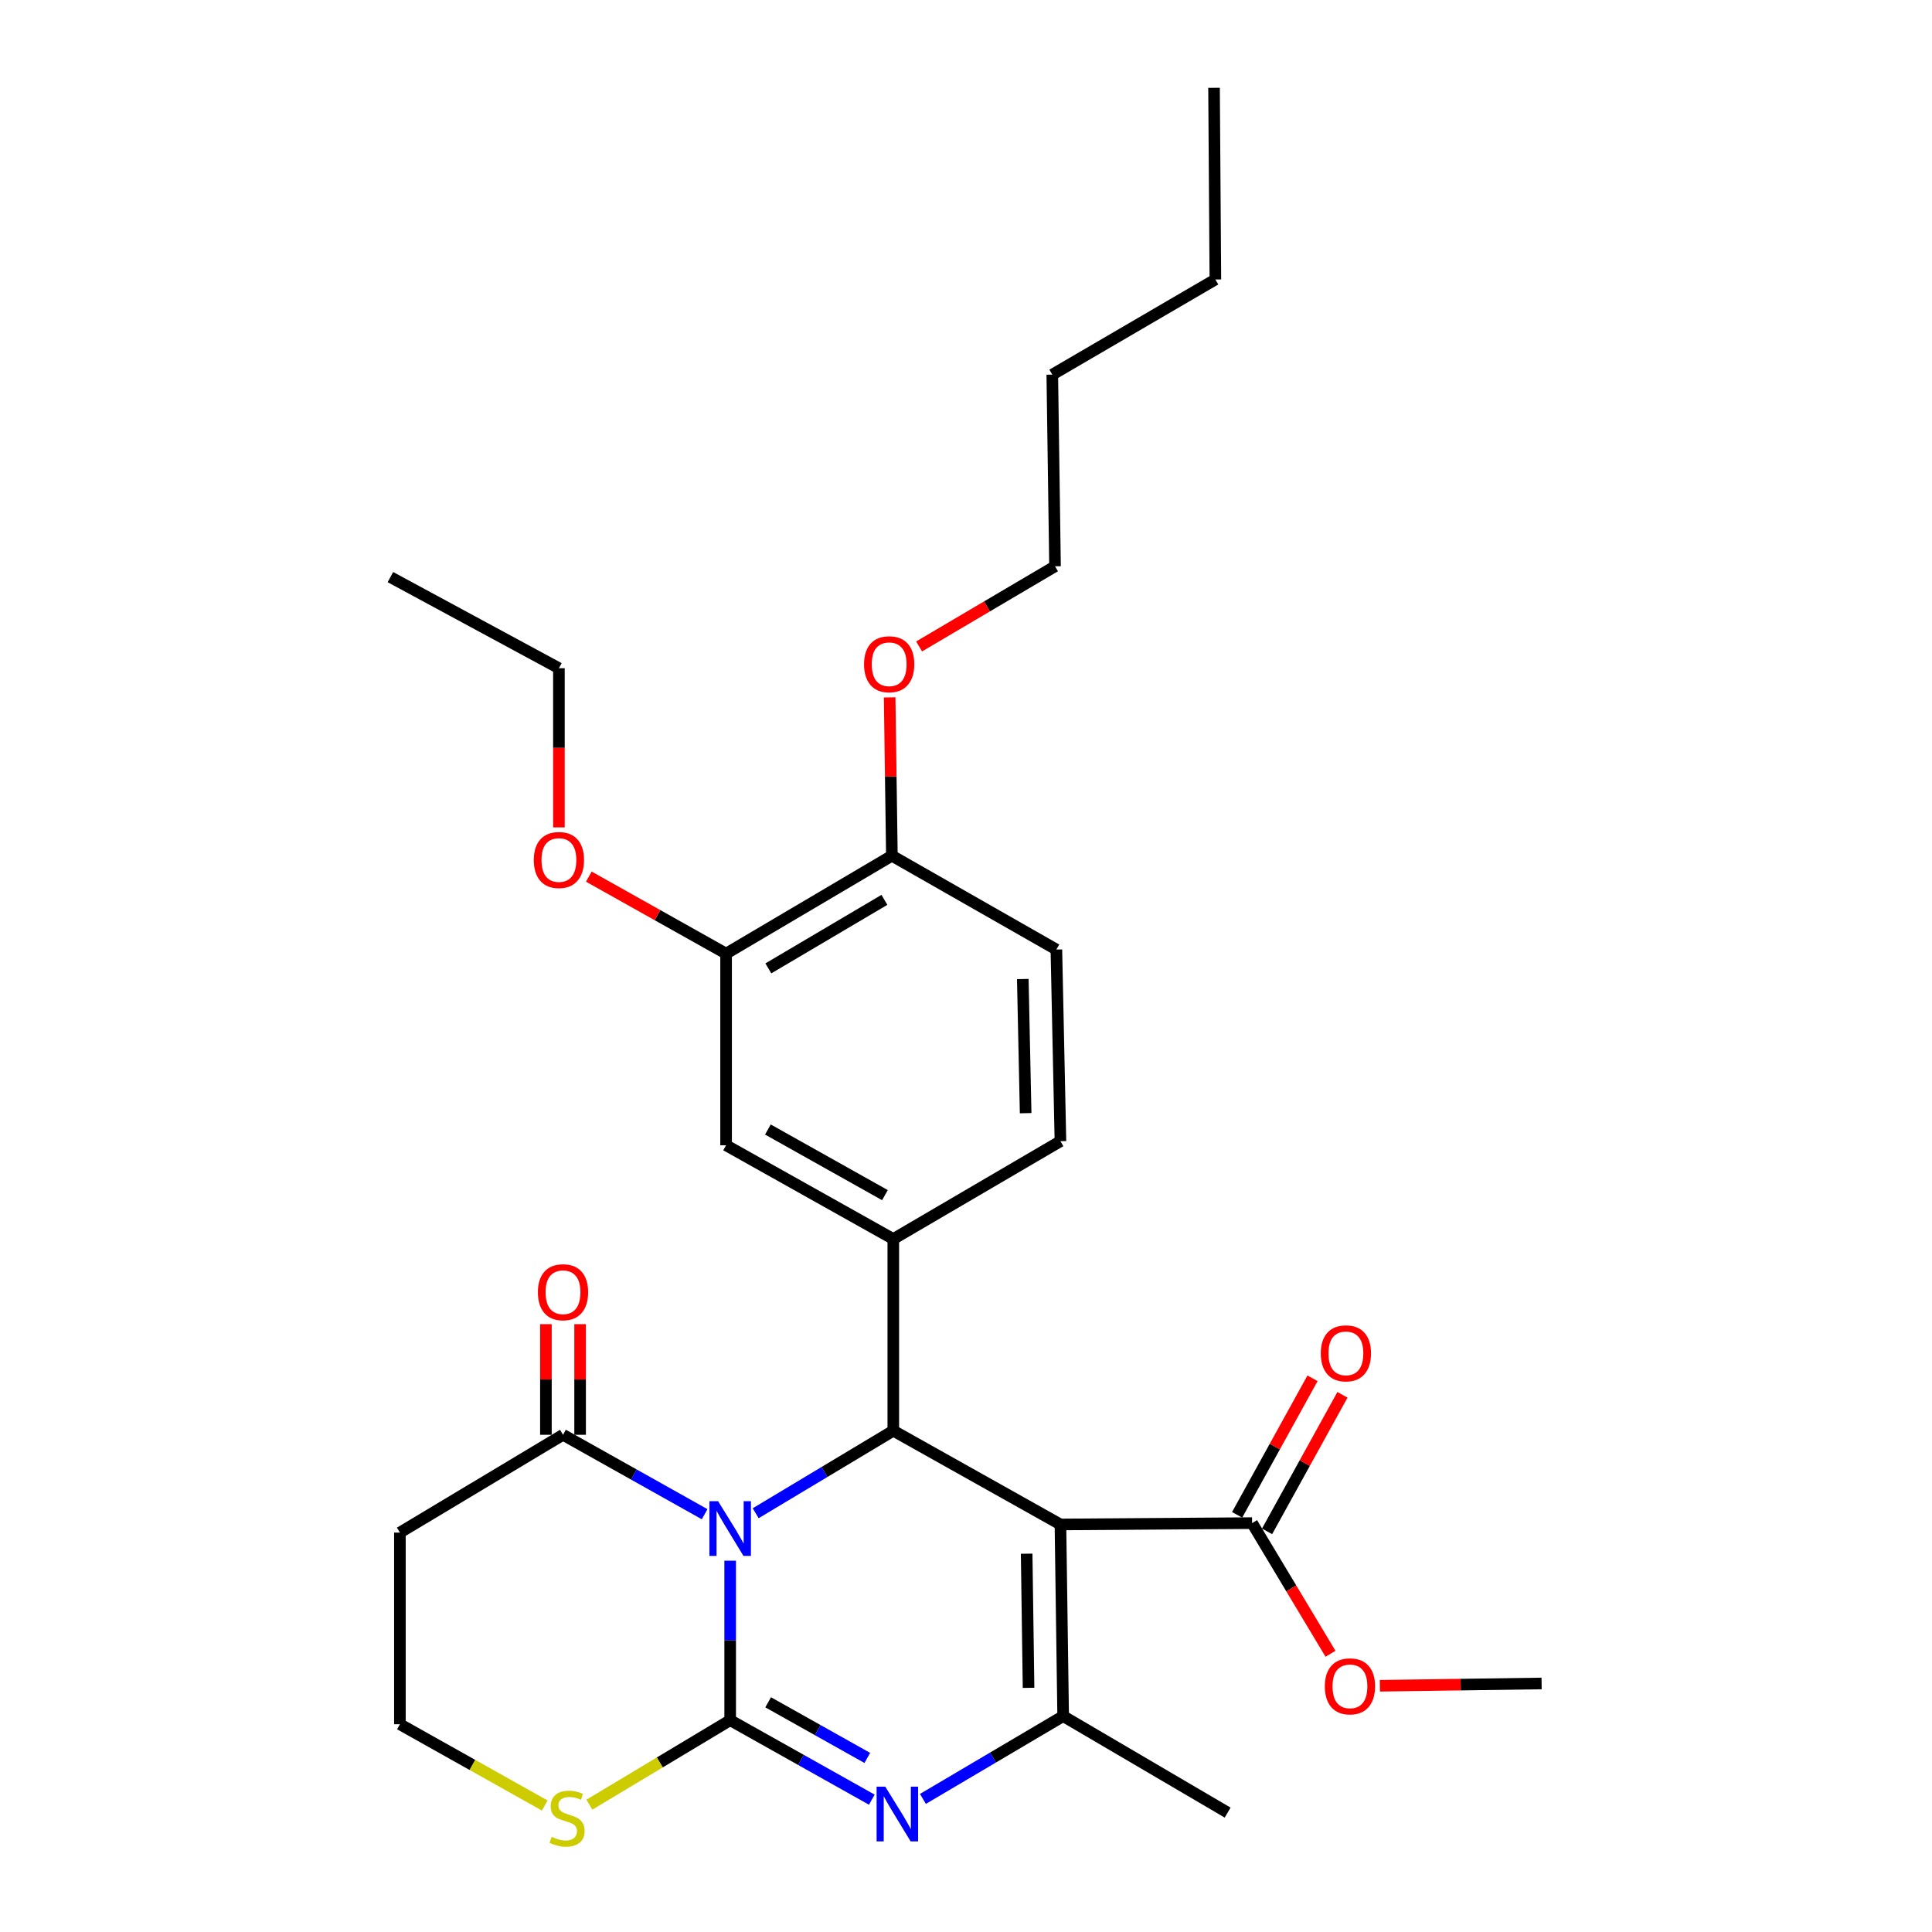 <?xml version='1.0' encoding='iso-8859-1'?>
<svg version='1.1' baseProfile='full'
              xmlns='http://www.w3.org/2000/svg'
                      xmlns:rdkit='http://www.rdkit.org/xml'
                      xmlns:xlink='http://www.w3.org/1999/xlink'
                  xml:space='preserve'
width='1000px' height='1000px' viewBox='0 0 1000 1000'>
<!-- END OF HEADER -->
<rect style='opacity:1.0;fill:#FFFFFF;stroke:none' width='1000' height='1000' x='0' y='0'> </rect>
<path class='bond-0' d='M 377.938,807.81 L 377.938,849.09' style='fill:none;fill-rule:evenodd;stroke:#0000FF;stroke-width:6px;stroke-linecap:butt;stroke-linejoin:miter;stroke-opacity:1' />
<path class='bond-0' d='M 377.938,849.09 L 377.938,890.369' style='fill:none;fill-rule:evenodd;stroke:#000000;stroke-width:6px;stroke-linecap:butt;stroke-linejoin:miter;stroke-opacity:1' />
<path class='bond-2' d='M 391.139,783.252 L 426.753,761.89' style='fill:none;fill-rule:evenodd;stroke:#0000FF;stroke-width:6px;stroke-linecap:butt;stroke-linejoin:miter;stroke-opacity:1' />
<path class='bond-2' d='M 426.753,761.89 L 462.368,740.528' style='fill:none;fill-rule:evenodd;stroke:#000000;stroke-width:6px;stroke-linecap:butt;stroke-linejoin:miter;stroke-opacity:1' />
<path class='bond-5' d='M 364.718,783.755 L 328.066,763.199' style='fill:none;fill-rule:evenodd;stroke:#0000FF;stroke-width:6px;stroke-linecap:butt;stroke-linejoin:miter;stroke-opacity:1' />
<path class='bond-5' d='M 328.066,763.199 L 291.414,742.642' style='fill:none;fill-rule:evenodd;stroke:#000000;stroke-width:6px;stroke-linecap:butt;stroke-linejoin:miter;stroke-opacity:1' />
<path class='bond-3' d='M 377.938,890.369 L 414.595,910.939' style='fill:none;fill-rule:evenodd;stroke:#000000;stroke-width:6px;stroke-linecap:butt;stroke-linejoin:miter;stroke-opacity:1' />
<path class='bond-3' d='M 414.595,910.939 L 451.251,931.508' style='fill:none;fill-rule:evenodd;stroke:#0000FF;stroke-width:6px;stroke-linecap:butt;stroke-linejoin:miter;stroke-opacity:1' />
<path class='bond-3' d='M 397.597,881.104 L 423.256,895.503' style='fill:none;fill-rule:evenodd;stroke:#000000;stroke-width:6px;stroke-linecap:butt;stroke-linejoin:miter;stroke-opacity:1' />
<path class='bond-3' d='M 423.256,895.503 L 448.916,909.901' style='fill:none;fill-rule:evenodd;stroke:#0000FF;stroke-width:6px;stroke-linecap:butt;stroke-linejoin:miter;stroke-opacity:1' />
<path class='bond-8' d='M 377.938,890.369 L 341.499,912.233' style='fill:none;fill-rule:evenodd;stroke:#000000;stroke-width:6px;stroke-linecap:butt;stroke-linejoin:miter;stroke-opacity:1' />
<path class='bond-8' d='M 341.499,912.233 L 305.06,934.096' style='fill:none;fill-rule:evenodd;stroke:#CCCC00;stroke-width:6px;stroke-linecap:butt;stroke-linejoin:miter;stroke-opacity:1' />
<path class='bond-1' d='M 548.882,789.056 L 462.368,740.528' style='fill:none;fill-rule:evenodd;stroke:#000000;stroke-width:6px;stroke-linecap:butt;stroke-linejoin:miter;stroke-opacity:1' />
<path class='bond-4' d='M 548.882,789.056 L 550.288,888.255' style='fill:none;fill-rule:evenodd;stroke:#000000;stroke-width:6px;stroke-linecap:butt;stroke-linejoin:miter;stroke-opacity:1' />
<path class='bond-4' d='M 531.394,804.187 L 532.379,873.626' style='fill:none;fill-rule:evenodd;stroke:#000000;stroke-width:6px;stroke-linecap:butt;stroke-linejoin:miter;stroke-opacity:1' />
<path class='bond-7' d='M 548.882,789.056 L 648.081,788.358' style='fill:none;fill-rule:evenodd;stroke:#000000;stroke-width:6px;stroke-linecap:butt;stroke-linejoin:miter;stroke-opacity:1' />
<path class='bond-6' d='M 462.368,740.528 L 462.368,641.319' style='fill:none;fill-rule:evenodd;stroke:#000000;stroke-width:6px;stroke-linecap:butt;stroke-linejoin:miter;stroke-opacity:1' />
<path class='bond-30' d='M 477.703,931.114 L 513.996,909.685' style='fill:none;fill-rule:evenodd;stroke:#0000FF;stroke-width:6px;stroke-linecap:butt;stroke-linejoin:miter;stroke-opacity:1' />
<path class='bond-30' d='M 513.996,909.685 L 550.288,888.255' style='fill:none;fill-rule:evenodd;stroke:#000000;stroke-width:6px;stroke-linecap:butt;stroke-linejoin:miter;stroke-opacity:1' />
<path class='bond-19' d='M 550.288,888.255 L 635.426,938.199' style='fill:none;fill-rule:evenodd;stroke:#000000;stroke-width:6px;stroke-linecap:butt;stroke-linejoin:miter;stroke-opacity:1' />
<path class='bond-11' d='M 291.414,742.642 L 206.985,793.265' style='fill:none;fill-rule:evenodd;stroke:#000000;stroke-width:6px;stroke-linecap:butt;stroke-linejoin:miter;stroke-opacity:1' />
<path class='bond-14' d='M 300.264,742.642 L 300.264,714.011' style='fill:none;fill-rule:evenodd;stroke:#000000;stroke-width:6px;stroke-linecap:butt;stroke-linejoin:miter;stroke-opacity:1' />
<path class='bond-14' d='M 300.264,714.011 L 300.264,685.38' style='fill:none;fill-rule:evenodd;stroke:#FF0000;stroke-width:6px;stroke-linecap:butt;stroke-linejoin:miter;stroke-opacity:1' />
<path class='bond-14' d='M 282.564,742.642 L 282.564,714.011' style='fill:none;fill-rule:evenodd;stroke:#000000;stroke-width:6px;stroke-linecap:butt;stroke-linejoin:miter;stroke-opacity:1' />
<path class='bond-14' d='M 282.564,714.011 L 282.564,685.38' style='fill:none;fill-rule:evenodd;stroke:#FF0000;stroke-width:6px;stroke-linecap:butt;stroke-linejoin:miter;stroke-opacity:1' />
<path class='bond-9' d='M 462.368,641.319 L 375.824,592.791' style='fill:none;fill-rule:evenodd;stroke:#000000;stroke-width:6px;stroke-linecap:butt;stroke-linejoin:miter;stroke-opacity:1' />
<path class='bond-9' d='M 458.043,618.601 L 397.462,584.632' style='fill:none;fill-rule:evenodd;stroke:#000000;stroke-width:6px;stroke-linecap:butt;stroke-linejoin:miter;stroke-opacity:1' />
<path class='bond-12' d='M 462.368,641.319 L 548.882,590.677' style='fill:none;fill-rule:evenodd;stroke:#000000;stroke-width:6px;stroke-linecap:butt;stroke-linejoin:miter;stroke-opacity:1' />
<path class='bond-15' d='M 655.829,792.635 L 675.34,757.296' style='fill:none;fill-rule:evenodd;stroke:#000000;stroke-width:6px;stroke-linecap:butt;stroke-linejoin:miter;stroke-opacity:1' />
<path class='bond-15' d='M 675.34,757.296 L 694.85,721.957' style='fill:none;fill-rule:evenodd;stroke:#FF0000;stroke-width:6px;stroke-linecap:butt;stroke-linejoin:miter;stroke-opacity:1' />
<path class='bond-15' d='M 640.333,784.08 L 659.844,748.741' style='fill:none;fill-rule:evenodd;stroke:#000000;stroke-width:6px;stroke-linecap:butt;stroke-linejoin:miter;stroke-opacity:1' />
<path class='bond-15' d='M 659.844,748.741 L 679.355,713.402' style='fill:none;fill-rule:evenodd;stroke:#FF0000;stroke-width:6px;stroke-linecap:butt;stroke-linejoin:miter;stroke-opacity:1' />
<path class='bond-18' d='M 648.081,788.358 L 668.372,822.172' style='fill:none;fill-rule:evenodd;stroke:#000000;stroke-width:6px;stroke-linecap:butt;stroke-linejoin:miter;stroke-opacity:1' />
<path class='bond-18' d='M 668.372,822.172 L 688.663,855.987' style='fill:none;fill-rule:evenodd;stroke:#FF0000;stroke-width:6px;stroke-linecap:butt;stroke-linejoin:miter;stroke-opacity:1' />
<path class='bond-29' d='M 281.958,934.534 L 244.471,913.499' style='fill:none;fill-rule:evenodd;stroke:#CCCC00;stroke-width:6px;stroke-linecap:butt;stroke-linejoin:miter;stroke-opacity:1' />
<path class='bond-29' d='M 244.471,913.499 L 206.985,892.464' style='fill:none;fill-rule:evenodd;stroke:#000000;stroke-width:6px;stroke-linecap:butt;stroke-linejoin:miter;stroke-opacity:1' />
<path class='bond-10' d='M 375.824,592.791 L 375.824,493.592' style='fill:none;fill-rule:evenodd;stroke:#000000;stroke-width:6px;stroke-linecap:butt;stroke-linejoin:miter;stroke-opacity:1' />
<path class='bond-20' d='M 375.824,493.592 L 340.297,473.665' style='fill:none;fill-rule:evenodd;stroke:#000000;stroke-width:6px;stroke-linecap:butt;stroke-linejoin:miter;stroke-opacity:1' />
<path class='bond-20' d='M 340.297,473.665 L 304.77,453.737' style='fill:none;fill-rule:evenodd;stroke:#FF0000;stroke-width:6px;stroke-linecap:butt;stroke-linejoin:miter;stroke-opacity:1' />
<path class='bond-31' d='M 375.824,493.592 L 461.64,442.92' style='fill:none;fill-rule:evenodd;stroke:#000000;stroke-width:6px;stroke-linecap:butt;stroke-linejoin:miter;stroke-opacity:1' />
<path class='bond-31' d='M 397.696,501.233 L 457.767,465.763' style='fill:none;fill-rule:evenodd;stroke:#000000;stroke-width:6px;stroke-linecap:butt;stroke-linejoin:miter;stroke-opacity:1' />
<path class='bond-17' d='M 206.985,793.265 L 206.985,892.464' style='fill:none;fill-rule:evenodd;stroke:#000000;stroke-width:6px;stroke-linecap:butt;stroke-linejoin:miter;stroke-opacity:1' />
<path class='bond-16' d='M 548.882,590.677 L 546.777,491.487' style='fill:none;fill-rule:evenodd;stroke:#000000;stroke-width:6px;stroke-linecap:butt;stroke-linejoin:miter;stroke-opacity:1' />
<path class='bond-16' d='M 530.87,576.174 L 529.397,506.741' style='fill:none;fill-rule:evenodd;stroke:#000000;stroke-width:6px;stroke-linecap:butt;stroke-linejoin:miter;stroke-opacity:1' />
<path class='bond-13' d='M 461.64,442.92 L 546.777,491.487' style='fill:none;fill-rule:evenodd;stroke:#000000;stroke-width:6px;stroke-linecap:butt;stroke-linejoin:miter;stroke-opacity:1' />
<path class='bond-21' d='M 461.64,442.92 L 461.059,401.946' style='fill:none;fill-rule:evenodd;stroke:#000000;stroke-width:6px;stroke-linecap:butt;stroke-linejoin:miter;stroke-opacity:1' />
<path class='bond-21' d='M 461.059,401.946 L 460.478,360.971' style='fill:none;fill-rule:evenodd;stroke:#FF0000;stroke-width:6px;stroke-linecap:butt;stroke-linejoin:miter;stroke-opacity:1' />
<path class='bond-24' d='M 714.213,872.548 L 756.073,871.955' style='fill:none;fill-rule:evenodd;stroke:#FF0000;stroke-width:6px;stroke-linecap:butt;stroke-linejoin:miter;stroke-opacity:1' />
<path class='bond-24' d='M 756.073,871.955 L 797.932,871.361' style='fill:none;fill-rule:evenodd;stroke:#000000;stroke-width:6px;stroke-linecap:butt;stroke-linejoin:miter;stroke-opacity:1' />
<path class='bond-22' d='M 289.29,428.254 L 289.29,387.06' style='fill:none;fill-rule:evenodd;stroke:#FF0000;stroke-width:6px;stroke-linecap:butt;stroke-linejoin:miter;stroke-opacity:1' />
<path class='bond-22' d='M 289.29,387.06 L 289.29,345.865' style='fill:none;fill-rule:evenodd;stroke:#000000;stroke-width:6px;stroke-linecap:butt;stroke-linejoin:miter;stroke-opacity:1' />
<path class='bond-23' d='M 475.725,334.596 L 510.902,313.852' style='fill:none;fill-rule:evenodd;stroke:#FF0000;stroke-width:6px;stroke-linecap:butt;stroke-linejoin:miter;stroke-opacity:1' />
<path class='bond-23' d='M 510.902,313.852 L 546.079,293.109' style='fill:none;fill-rule:evenodd;stroke:#000000;stroke-width:6px;stroke-linecap:butt;stroke-linejoin:miter;stroke-opacity:1' />
<path class='bond-27' d='M 289.29,345.865 L 202.068,298.704' style='fill:none;fill-rule:evenodd;stroke:#000000;stroke-width:6px;stroke-linecap:butt;stroke-linejoin:miter;stroke-opacity:1' />
<path class='bond-25' d='M 546.079,293.109 L 544.663,193.909' style='fill:none;fill-rule:evenodd;stroke:#000000;stroke-width:6px;stroke-linecap:butt;stroke-linejoin:miter;stroke-opacity:1' />
<path class='bond-26' d='M 544.663,193.909 L 629.073,144.654' style='fill:none;fill-rule:evenodd;stroke:#000000;stroke-width:6px;stroke-linecap:butt;stroke-linejoin:miter;stroke-opacity:1' />
<path class='bond-28' d='M 629.073,144.654 L 628.385,45.455' style='fill:none;fill-rule:evenodd;stroke:#000000;stroke-width:6px;stroke-linecap:butt;stroke-linejoin:miter;stroke-opacity:1' />
<path  class='atom-0' d='M 371.678 777.01
L 380.958 792.01
Q 381.878 793.49, 383.358 796.17
Q 384.838 798.85, 384.918 799.01
L 384.918 777.01
L 388.678 777.01
L 388.678 805.33
L 384.798 805.33
L 374.838 788.93
Q 373.678 787.01, 372.438 784.81
Q 371.238 782.61, 370.878 781.93
L 370.878 805.33
L 367.198 805.33
L 367.198 777.01
L 371.678 777.01
' fill='#0000FF'/>
<path  class='atom-4' d='M 458.212 924.767
L 467.492 939.767
Q 468.412 941.247, 469.892 943.927
Q 471.372 946.607, 471.452 946.767
L 471.452 924.767
L 475.212 924.767
L 475.212 953.087
L 471.332 953.087
L 461.372 936.687
Q 460.212 934.767, 458.972 932.567
Q 457.772 930.367, 457.412 929.687
L 457.412 953.087
L 453.732 953.087
L 453.732 924.767
L 458.212 924.767
' fill='#0000FF'/>
<path  class='atom-9' d='M 285.518 950.741
Q 285.838 950.861, 287.158 951.421
Q 288.478 951.981, 289.918 952.341
Q 291.398 952.661, 292.838 952.661
Q 295.518 952.661, 297.078 951.381
Q 298.638 950.061, 298.638 947.781
Q 298.638 946.221, 297.838 945.261
Q 297.078 944.301, 295.878 943.781
Q 294.678 943.261, 292.678 942.661
Q 290.158 941.901, 288.638 941.181
Q 287.158 940.461, 286.078 938.941
Q 285.038 937.421, 285.038 934.861
Q 285.038 931.301, 287.438 929.101
Q 289.878 926.901, 294.678 926.901
Q 297.958 926.901, 301.678 928.461
L 300.758 931.541
Q 297.358 930.141, 294.798 930.141
Q 292.038 930.141, 290.518 931.301
Q 288.998 932.421, 289.038 934.381
Q 289.038 935.901, 289.798 936.821
Q 290.598 937.741, 291.718 938.261
Q 292.878 938.781, 294.798 939.381
Q 297.358 940.181, 298.878 940.981
Q 300.398 941.781, 301.478 943.421
Q 302.598 945.021, 302.598 947.781
Q 302.598 951.701, 299.958 953.821
Q 297.358 955.901, 292.998 955.901
Q 290.478 955.901, 288.558 955.341
Q 286.678 954.821, 284.438 953.901
L 285.518 950.741
' fill='#CCCC00'/>
<path  class='atom-15' d='M 278.414 668.854
Q 278.414 662.054, 281.774 658.254
Q 285.134 654.454, 291.414 654.454
Q 297.694 654.454, 301.054 658.254
Q 304.414 662.054, 304.414 668.854
Q 304.414 675.734, 301.014 679.654
Q 297.614 683.534, 291.414 683.534
Q 285.174 683.534, 281.774 679.654
Q 278.414 675.774, 278.414 668.854
M 291.414 680.334
Q 295.734 680.334, 298.054 677.454
Q 300.414 674.534, 300.414 668.854
Q 300.414 663.294, 298.054 660.494
Q 295.734 657.654, 291.414 657.654
Q 287.094 657.654, 284.734 660.454
Q 282.414 663.254, 282.414 668.854
Q 282.414 674.574, 284.734 677.454
Q 287.094 680.334, 291.414 680.334
' fill='#FF0000'/>
<path  class='atom-16' d='M 683.638 700.488
Q 683.638 693.688, 686.998 689.888
Q 690.358 686.088, 696.638 686.088
Q 702.918 686.088, 706.278 689.888
Q 709.638 693.688, 709.638 700.488
Q 709.638 707.368, 706.238 711.288
Q 702.838 715.168, 696.638 715.168
Q 690.398 715.168, 686.998 711.288
Q 683.638 707.408, 683.638 700.488
M 696.638 711.968
Q 700.958 711.968, 703.278 709.088
Q 705.638 706.168, 705.638 700.488
Q 705.638 694.928, 703.278 692.128
Q 700.958 689.288, 696.638 689.288
Q 692.318 689.288, 689.958 692.088
Q 687.638 694.888, 687.638 700.488
Q 687.638 706.208, 689.958 709.088
Q 692.318 711.968, 696.638 711.968
' fill='#FF0000'/>
<path  class='atom-19' d='M 685.733 872.848
Q 685.733 866.048, 689.093 862.248
Q 692.453 858.448, 698.733 858.448
Q 705.013 858.448, 708.373 862.248
Q 711.733 866.048, 711.733 872.848
Q 711.733 879.728, 708.333 883.648
Q 704.933 887.528, 698.733 887.528
Q 692.493 887.528, 689.093 883.648
Q 685.733 879.768, 685.733 872.848
M 698.733 884.328
Q 703.053 884.328, 705.373 881.448
Q 707.733 878.528, 707.733 872.848
Q 707.733 867.288, 705.373 864.488
Q 703.053 861.648, 698.733 861.648
Q 694.413 861.648, 692.053 864.448
Q 689.733 867.248, 689.733 872.848
Q 689.733 878.568, 692.053 881.448
Q 694.413 884.328, 698.733 884.328
' fill='#FF0000'/>
<path  class='atom-21' d='M 276.29 445.134
Q 276.29 438.334, 279.65 434.534
Q 283.01 430.734, 289.29 430.734
Q 295.57 430.734, 298.93 434.534
Q 302.29 438.334, 302.29 445.134
Q 302.29 452.014, 298.89 455.934
Q 295.49 459.814, 289.29 459.814
Q 283.05 459.814, 279.65 455.934
Q 276.29 452.054, 276.29 445.134
M 289.29 456.614
Q 293.61 456.614, 295.93 453.734
Q 298.29 450.814, 298.29 445.134
Q 298.29 439.574, 295.93 436.774
Q 293.61 433.934, 289.29 433.934
Q 284.97 433.934, 282.61 436.734
Q 280.29 439.534, 280.29 445.134
Q 280.29 450.854, 282.61 453.734
Q 284.97 456.614, 289.29 456.614
' fill='#FF0000'/>
<path  class='atom-22' d='M 447.234 343.811
Q 447.234 337.011, 450.594 333.211
Q 453.954 329.411, 460.234 329.411
Q 466.514 329.411, 469.874 333.211
Q 473.234 337.011, 473.234 343.811
Q 473.234 350.691, 469.834 354.611
Q 466.434 358.491, 460.234 358.491
Q 453.994 358.491, 450.594 354.611
Q 447.234 350.731, 447.234 343.811
M 460.234 355.291
Q 464.554 355.291, 466.874 352.411
Q 469.234 349.491, 469.234 343.811
Q 469.234 338.251, 466.874 335.451
Q 464.554 332.611, 460.234 332.611
Q 455.914 332.611, 453.554 335.411
Q 451.234 338.211, 451.234 343.811
Q 451.234 349.531, 453.554 352.411
Q 455.914 355.291, 460.234 355.291
' fill='#FF0000'/>
</svg>

